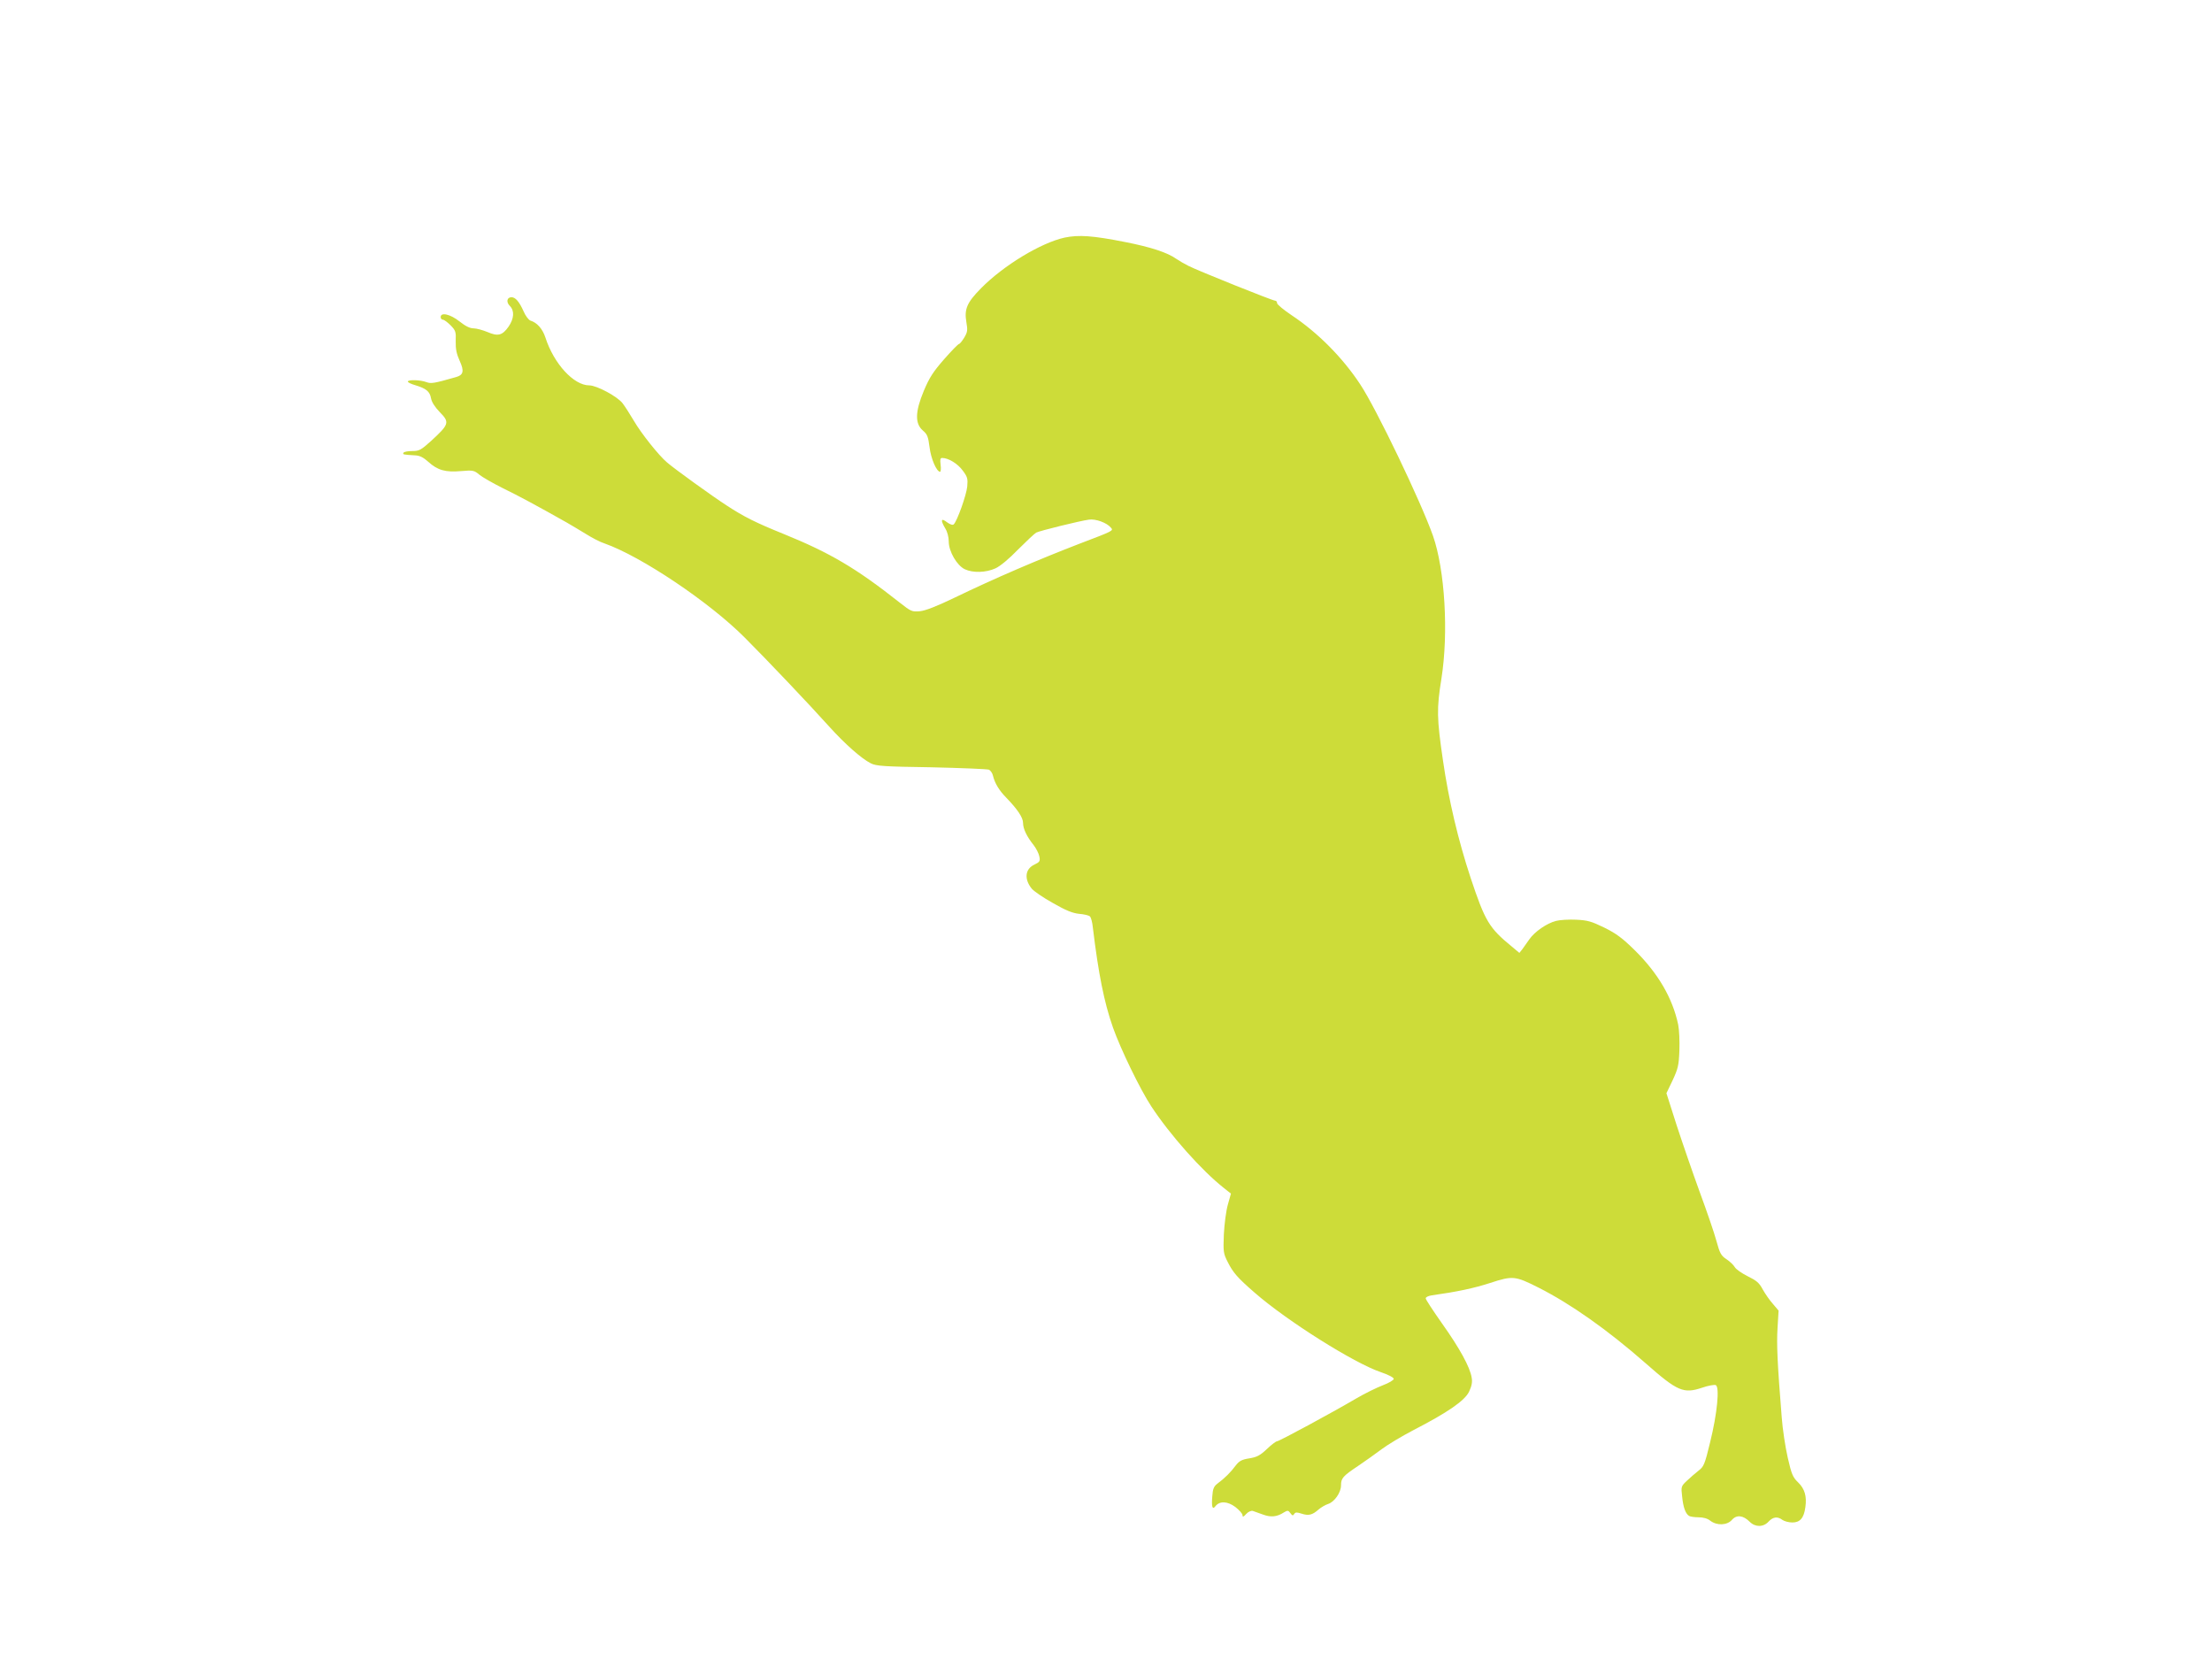 <?xml version="1.0" standalone="no"?>
<!DOCTYPE svg PUBLIC "-//W3C//DTD SVG 20010904//EN"
 "http://www.w3.org/TR/2001/REC-SVG-20010904/DTD/svg10.dtd">
<svg version="1.0" xmlns="http://www.w3.org/2000/svg"
 width="1280pt" height="960pt" viewBox="0 0 1280 960"
 preserveAspectRatio="xMidYMid meet">
<g transform="translate(0,960) scale(0.1,-0.1)"
fill="#cddc39" stroke="none">
<path d="M6160 8225 c-136 -30 -352 -160 -483 -293 -81 -82 -98 -120 -85 -196
8 -46 7 -57 -12 -89 -12 -20 -26 -37 -30 -37 -5 0 -44 -40 -87 -89 -63 -72
-85 -106 -117 -182 -51 -122 -52 -190 -6 -230 26 -22 31 -35 39 -97 8 -67 41
-142 61 -142 4 0 6 18 3 40 -4 31 -2 40 9 40 36 0 90 -33 119 -73 28 -37 30
-48 26 -93 -5 -49 -58 -199 -78 -218 -5 -6 -20 -2 -39 12 -35 27 -39 13 -10
-36 12 -19 20 -50 20 -75 0 -58 47 -139 93 -161 47 -22 122 -20 177 5 27 12
79 55 131 109 48 48 95 92 105 98 22 11 253 68 305 75 39 6 104 -18 127 -46
16 -18 17 -18 -178 -92 -249 -96 -495 -202 -723 -312 -108 -52 -172 -77 -205
-80 -45 -4 -51 -1 -117 51 -252 199 -402 287 -670 396 -163 66 -229 99 -330
165 -82 53 -300 210 -345 249 -47 39 -151 170 -192 241 -23 39 -52 84 -65 101
-29 39 -150 104 -193 104 -90 0 -205 125 -254 277 -17 51 -48 86 -87 98 -10 4
-28 27 -39 53 -25 56 -47 82 -70 82 -27 0 -32 -28 -10 -50 28 -28 25 -73 -7
-120 -36 -51 -61 -58 -123 -31 -27 11 -63 21 -80 21 -21 0 -47 13 -81 40 -53
42 -109 55 -109 25 0 -8 6 -15 13 -15 7 0 27 -15 45 -33 29 -30 31 -37 29 -92
-1 -45 5 -73 23 -113 27 -59 22 -82 -21 -94 -129 -37 -145 -39 -172 -29 -34
13 -107 15 -107 3 0 -5 19 -14 43 -21 63 -19 84 -36 91 -75 4 -23 23 -52 51
-81 58 -59 55 -70 -52 -168 -57 -51 -67 -57 -107 -57 -25 0 -48 -4 -51 -10 -6
-10 -2 -11 67 -15 27 -1 48 -12 76 -37 54 -49 99 -62 190 -54 70 6 76 4 106
-21 17 -14 78 -49 136 -78 91 -44 209 -108 370 -199 25 -14 74 -44 109 -65 35
-22 84 -48 110 -56 212 -75 606 -339 811 -545 126 -126 374 -387 487 -513 91
-101 188 -187 242 -214 31 -16 76 -19 351 -23 173 -4 323 -10 333 -14 9 -5 20
-20 23 -35 11 -44 35 -84 76 -126 66 -68 98 -116 98 -147 0 -33 21 -78 61
-128 15 -19 30 -49 33 -65 6 -28 3 -33 -28 -48 -54 -25 -61 -83 -16 -139 11
-14 66 -52 122 -83 76 -44 115 -59 152 -63 28 -2 56 -9 62 -14 7 -5 15 -34 18
-66 32 -265 65 -432 116 -577 44 -125 157 -358 222 -457 109 -166 293 -373
422 -474 l39 -31 -18 -64 c-10 -35 -20 -112 -23 -171 -4 -101 -3 -111 22 -160
31 -62 56 -91 156 -178 189 -165 576 -408 730 -460 44 -15 75 -31 75 -39 0 -7
-28 -24 -63 -37 -34 -13 -104 -47 -155 -77 -143 -84 -445 -247 -457 -247 -6 0
-33 -20 -59 -45 -40 -38 -59 -47 -102 -54 -44 -7 -58 -15 -79 -42 -27 -37 -63
-73 -105 -104 -21 -16 -27 -30 -30 -74 -5 -61 1 -80 18 -57 24 31 69 30 115
-4 23 -18 42 -39 42 -48 0 -12 5 -11 21 7 12 13 28 20 38 18 9 -3 35 -13 59
-21 45 -17 81 -14 121 12 22 13 26 13 38 -4 11 -15 15 -16 22 -5 7 11 15 11
43 2 40 -13 62 -8 98 24 14 12 39 27 55 32 37 12 75 66 75 108 0 41 10 53 100
113 41 28 102 71 135 96 33 25 116 75 185 111 198 102 296 170 321 222 15 32
20 55 15 81 -9 60 -70 171 -171 313 -52 74 -95 139 -95 146 0 7 15 14 33 17
149 21 244 41 340 72 131 43 145 41 280 -27 186 -94 399 -244 620 -438 185
-163 219 -177 327 -141 34 12 69 18 78 15 24 -9 9 -165 -32 -330 -31 -129 -37
-142 -67 -165 -18 -14 -48 -40 -67 -58 -34 -32 -35 -34 -28 -93 6 -60 19 -98
40 -111 6 -4 31 -8 54 -8 29 0 53 -7 69 -20 38 -29 97 -27 125 5 27 31 65 27
103 -11 32 -32 79 -32 109 1 26 28 52 31 80 10 11 -8 37 -15 58 -15 44 0 67
26 75 89 9 63 -4 106 -42 143 -31 30 -38 47 -60 143 -14 61 -30 166 -35 235
-25 312 -30 422 -24 516 l6 100 -33 39 c-19 21 -45 59 -59 84 -20 38 -36 51
-87 76 -34 17 -67 40 -74 52 -7 12 -28 33 -48 46 -32 21 -39 34 -59 107 -12
45 -56 173 -97 284 -40 110 -100 284 -133 385 l-59 185 36 75 c31 67 36 87 39
172 2 53 -1 121 -7 150 -33 155 -117 298 -252 431 -69 68 -106 96 -175 130
-76 37 -98 43 -164 46 -41 2 -94 -1 -116 -7 -54 -14 -123 -62 -154 -106 -14
-20 -32 -46 -41 -58 l-17 -21 -43 36 c-132 108 -155 146 -239 398 -72 218
-127 450 -160 679 -36 245 -37 301 -9 474 42 266 20 630 -49 827 -70 198 -328
736 -421 876 -102 155 -245 299 -397 400 -46 31 -84 62 -84 70 0 8 -5 14 -11
14 -15 0 -446 173 -501 201 -24 12 -55 30 -71 41 -52 37 -147 68 -294 97 -191
38 -271 43 -353 26z"/>
</g>
</svg>

